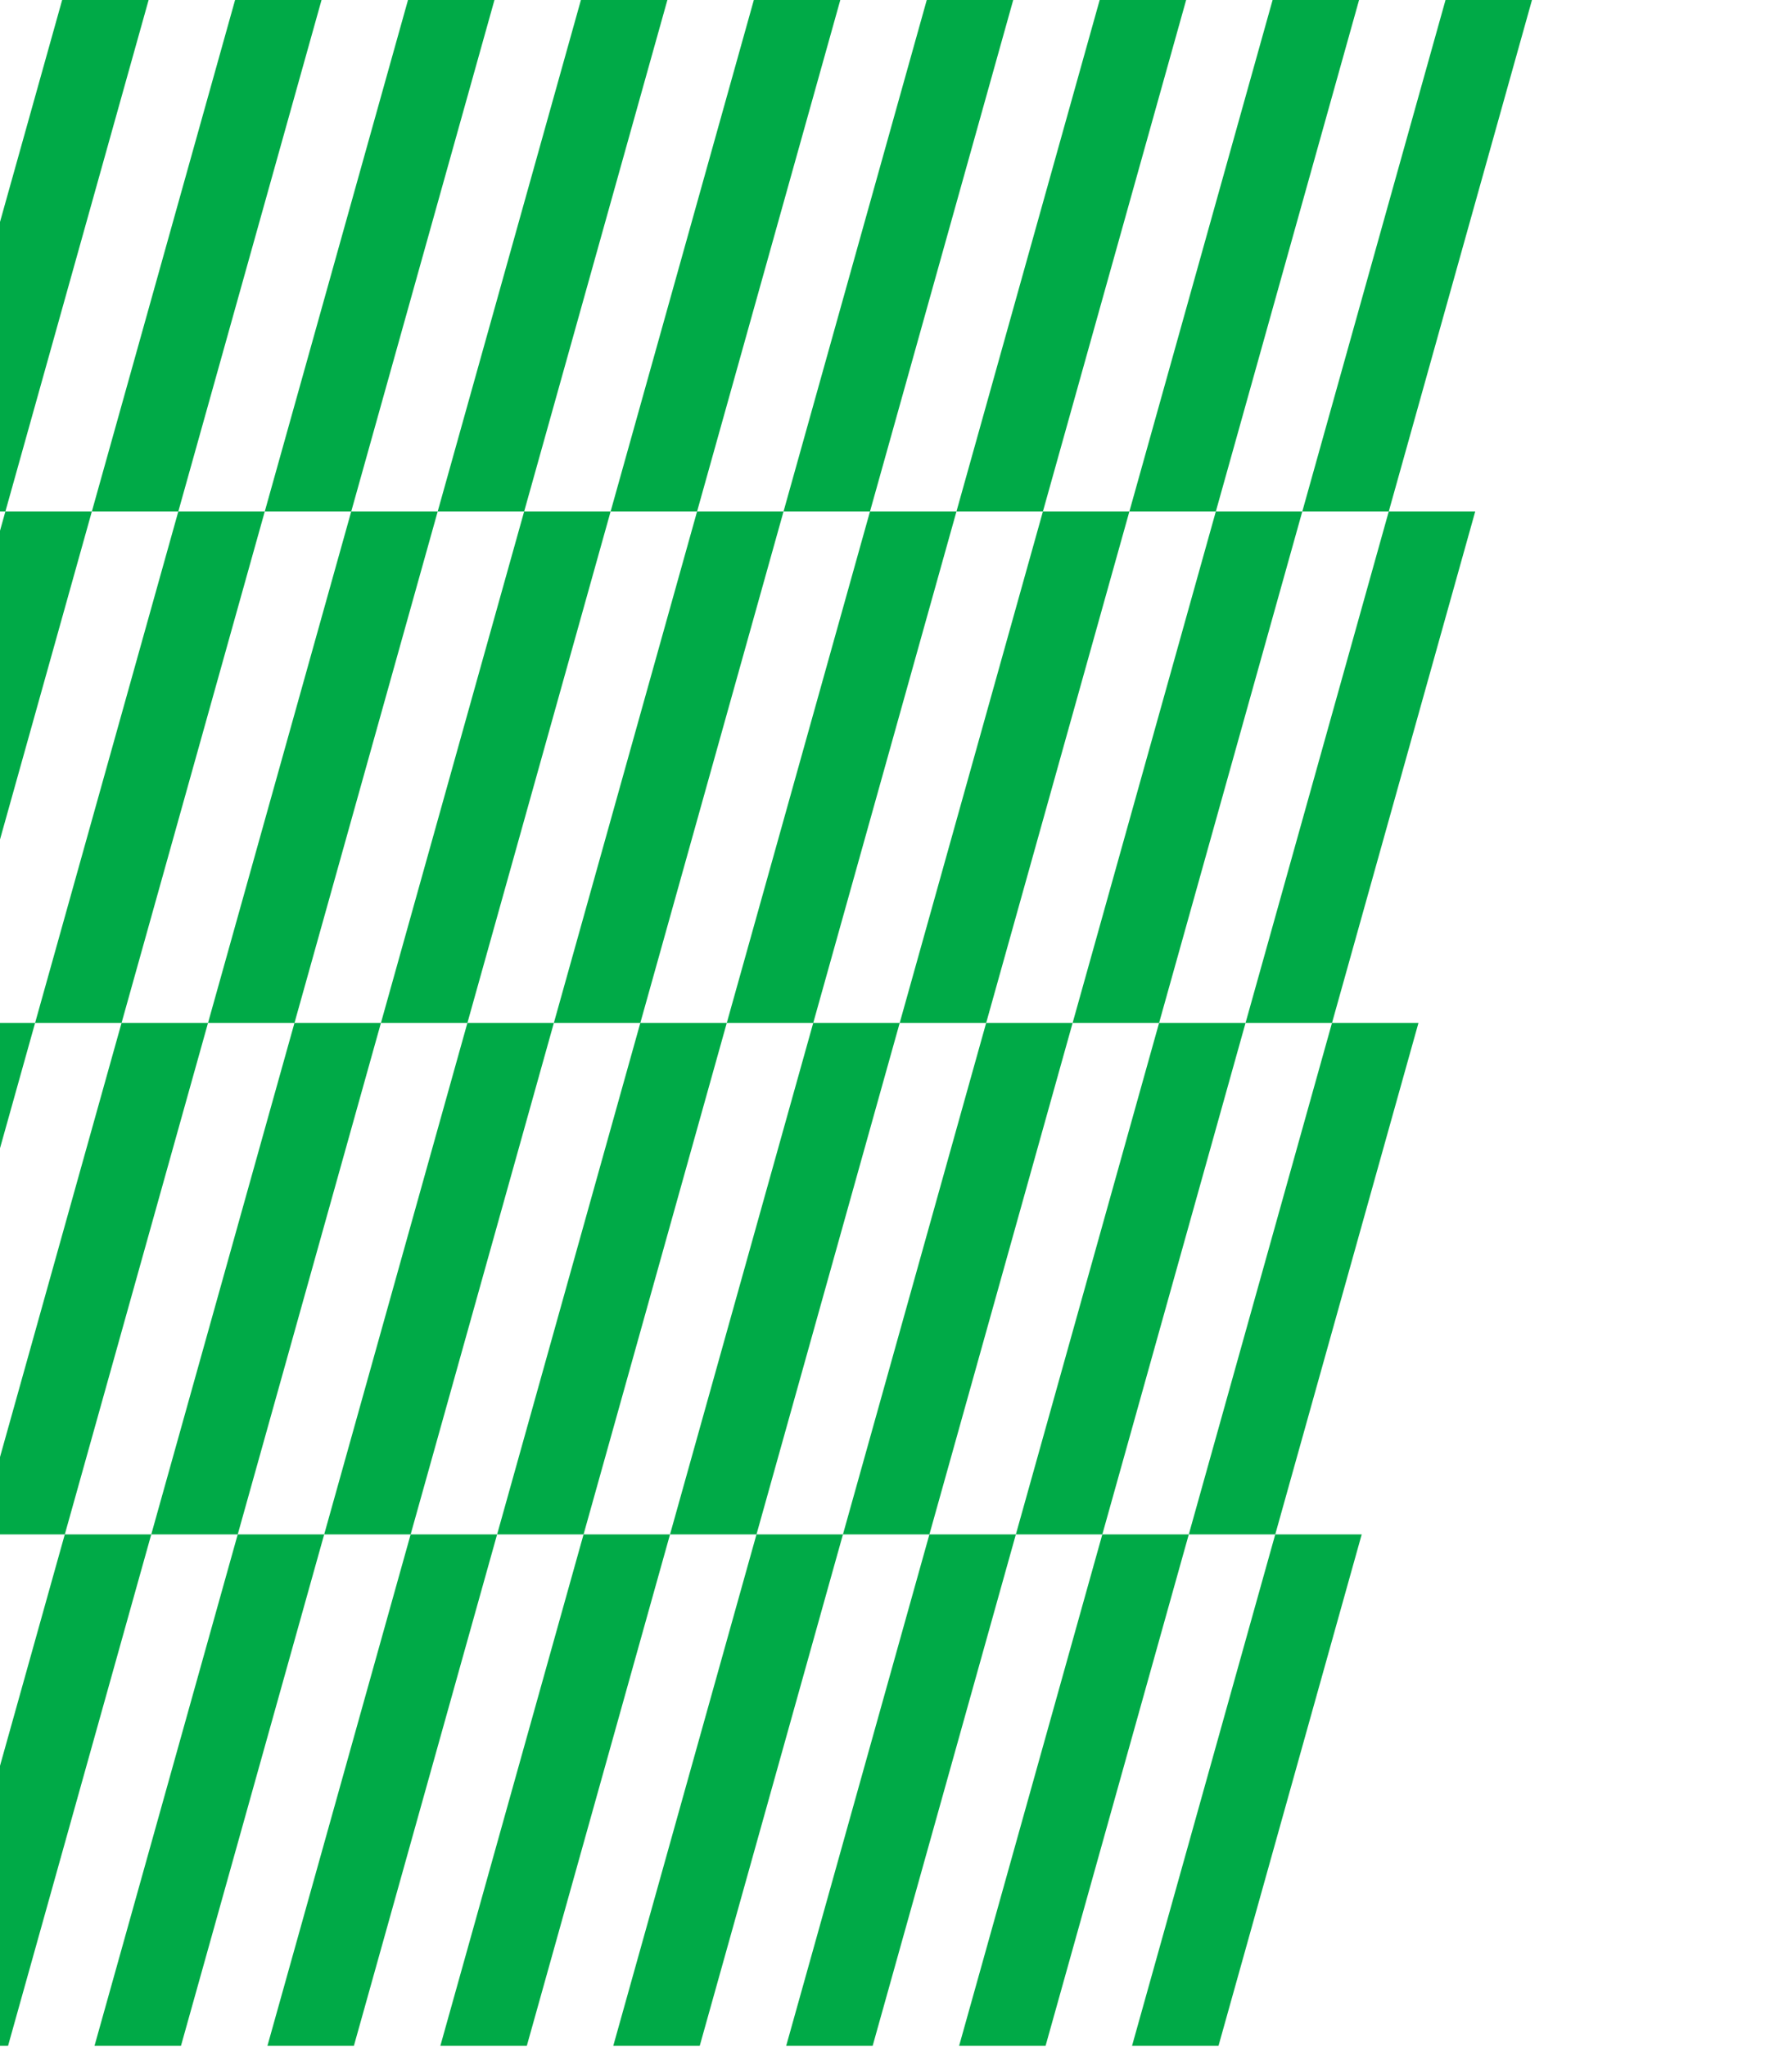 <svg width="508" height="580" viewBox="0 0 508 580" fill="none" xmlns="http://www.w3.org/2000/svg">
<g clip-path="url(#clip0_69_659)">
<path d="M34.46 289.8L75.06 144.9H50.55L9.95 289.8H34.46Z" fill="#00AA47"/>
<path d="M9.95 289.8H-14.56L-55.16 434.71H-30.65L9.95 289.8Z" fill="#00AA47"/>
<path d="M18.37 434.71L58.97 289.8H34.46L-6.14 434.71H18.37Z" fill="#00AA47"/>
<path d="M18.37 434.71L-22.23 579.61H2.28L42.88 434.71H18.37Z" fill="#00AA47"/>
<path d="M107.99 289.8H83.48L42.88 434.71H67.39L107.99 289.8Z" fill="#00AA47"/>
<path d="M67.39 434.71L26.79 579.61H51.3L91.9 434.71H67.39Z" fill="#00AA47"/>
<path d="M132.5 289.8L91.9 434.71H116.41L157.01 289.8H181.52L140.92 434.71H165.43L206.03 289.8H181.52L222.12 144.9H197.61L157.01 289.8" fill="#00AA47"/>
<path d="M198.36 579.61L238.96 434.71H214.45L173.85 579.61H198.36Z" fill="#00AA47"/>
<path d="M328.58 289.8L369.18 144.9H344.67L304.07 289.8H328.58Z" fill="#00AA47"/>
<path d="M312.49 434.71L353.09 289.8H328.58L287.98 434.71H312.49Z" fill="#00AA47"/>
<path d="M304.07 289.8H279.56L238.96 434.71H263.47L304.07 289.8Z" fill="#00AA47"/>
<path d="M-14.56 289.8L26.04 144.9H1.53L-39.07 289.8H-14.56Z" fill="#00AA47"/>
<path d="M1.53 144.9L42.13 0H17.62L-22.98 144.9H1.53Z" fill="#00AA47"/>
<path d="M50.55 144.9L91.15 0H66.64L26.04 144.9H50.55Z" fill="#00AA47"/>
<path d="M83.48 289.8L124.08 144.9H99.57L58.97 289.8H83.48Z" fill="#00AA47"/>
<path d="M99.57 144.9L140.17 0H115.66L75.06 144.9H99.57Z" fill="#00AA47"/>
<path d="M148.59 144.9L189.19 0H164.68L124.08 144.9H148.59Z" fill="#00AA47"/>
<path d="M132.5 289.8L173.1 144.9H148.59L107.99 289.8H132.5Z" fill="#00AA47"/>
<path d="M197.61 144.9L238.21 0H213.7L173.1 144.9H197.61Z" fill="#00AA47"/>
<path d="M246.63 144.9L287.23 0H262.72L222.12 144.9H246.63Z" fill="#00AA47"/>
<path d="M230.54 289.8L189.94 434.71H214.45L255.05 289.8H230.54L271.14 144.9H246.63L206.03 289.8" fill="#00AA47"/>
<path d="M279.56 289.8L320.16 144.9H295.65L255.05 289.8H279.56Z" fill="#00AA47"/>
<path d="M295.65 144.9L336.25 0H311.74L271.14 144.9H295.65Z" fill="#00AA47"/>
<path d="M344.67 144.9L385.27 0H360.76L320.16 144.9H344.67Z" fill="#00AA47"/>
<path d="M337 434.71H312.49L271.89 579.61H296.4L337 434.71Z" fill="#00AA47"/>
<path d="M361.51 434.71L402.11 289.8H377.6L337 434.71H361.51Z" fill="#00AA47"/>
<path d="M320.91 579.61H345.42L386.02 434.71H361.51L320.91 579.61Z" fill="#00AA47"/>
<path d="M377.6 289.8L418.2 144.9H393.69L353.09 289.8H377.6Z" fill="#00AA47"/>
<path d="M393.69 144.9L434.29 0H409.78L369.18 144.9H393.69Z" fill="#00AA47"/>
<path d="M116.41 434.71L75.81 579.61H100.32L140.92 434.71H116.41Z" fill="#00AA47"/>
<path d="M165.43 434.71L124.83 579.61H149.34L189.94 434.71H165.43Z" fill="#00AA47"/>
<path d="M263.47 434.71L222.87 579.61H247.38L287.98 434.71H263.47Z" fill="#00AA47"/>
</g>
<defs>
<clipPath id="clip0_69_659">
<rect width="579.82" height="579.61" fill="white" transform="translate(-72)"/>
</clipPath>
</defs>
</svg>
